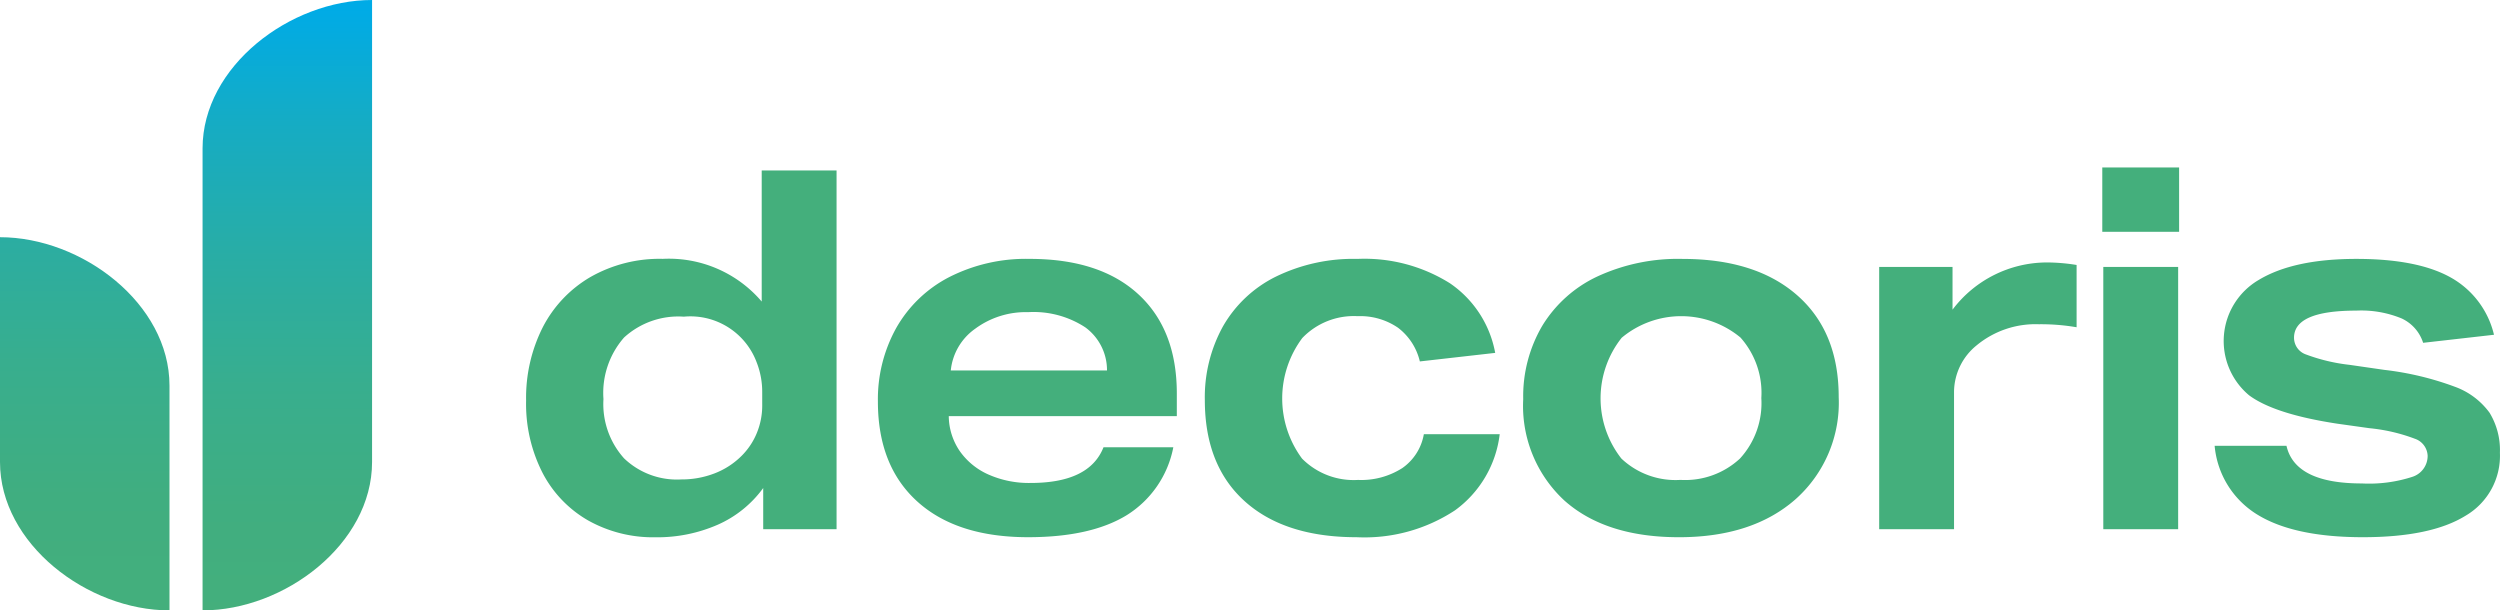 <svg id="Group_459" data-name="Group 459" xmlns="http://www.w3.org/2000/svg" xmlns:xlink="http://www.w3.org/1999/xlink" width="215.076" height="52.511" viewBox="0 0 215.076 52.511">
  <defs>
    <linearGradient id="linear-gradient" x1="0.5" y1="1.007" x2="0.5" y2="0.016" gradientUnits="objectBoundingBox">
      <stop offset="0" stop-color="#44af7c"/>
      <stop offset="0.177" stop-color="#40ae80"/>
      <stop offset="0.378" stop-color="#38ae8e"/>
      <stop offset="0.592" stop-color="#29ada5"/>
      <stop offset="0.812" stop-color="#15acc4"/>
      <stop offset="1" stop-color="#00abe6"/>
    </linearGradient>
    <linearGradient id="linear-gradient-2" x1="0.5" y1="1.013" x2="0.5" y2="-0.78" gradientUnits="objectBoundingBox">
      <stop offset="0" stop-color="#44af7c"/>
      <stop offset="0.177" stop-color="#40ae80"/>
      <stop offset="0.378" stop-color="#38ae8e"/>
      <stop offset="0.592" stop-color="#29ada5"/>
      <stop offset="0.813" stop-color="#15acc5"/>
      <stop offset="1" stop-color="#00abe6"/>
    </linearGradient>
    <linearGradient id="linear-gradient-3" y1="0.5" x2="1" y2="0.5" gradientUnits="objectBoundingBox">
      <stop offset="0" stop-color="#44af7c"/>
      <stop offset="1" stop-color="#44af7c"/>
    </linearGradient>
  </defs>
  <g id="Group_55" data-name="Group 55" transform="translate(0 0)">
    <path id="Path_392" data-name="Path 392" d="M291.072,314.449c7.049,0,14.582-5.714,14.582-12.763V261.938c-7.049,0-14.582,5.715-14.582,12.763Z" transform="translate(-273.645 -261.938)" fill="url(#linear-gradient)"/>
    <path id="Path_393" data-name="Path 393" d="M281.958,321.789c-7.049,0-14.581-5.714-14.581-12.763V289.685c7.049,0,14.581,5.715,14.581,12.763Z" transform="translate(-267.377 -269.278)" fill="url(#linear-gradient-2)"/>
  </g>
  <g id="Group_56" data-name="Group 56" transform="translate(45.26 14.408)">
    <path id="Path_394" data-name="Path 394" d="M349.315,312.74V309.2a9.653,9.653,0,0,1-3.911,3.155,12.961,12.961,0,0,1-5.381,1.081A11.417,11.417,0,0,1,334.275,312a10.051,10.051,0,0,1-3.932-4.084,13.025,13.025,0,0,1-1.426-6.245,13.452,13.452,0,0,1,1.426-6.288,10.64,10.64,0,0,1,4.084-4.322,12.008,12.008,0,0,1,6.245-1.578,10.492,10.492,0,0,1,8.514,3.674v-11.28h6.44V312.74Zm-.086-11.8a6.912,6.912,0,0,0-.476-2.55,6.081,6.081,0,0,0-6.266-3.933,6.915,6.915,0,0,0-5.143,1.794,7.23,7.23,0,0,0-1.772,5.294,6.99,6.99,0,0,0,1.772,5.1,6.569,6.569,0,0,0,4.927,1.815,7.832,7.832,0,0,0,2.852-.518,6.663,6.663,0,0,0,2.334-1.512,5.938,5.938,0,0,0,1.319-1.989,6.179,6.179,0,0,0,.454-2.334Z" transform="translate(-328.916 -281.622)" fill="url(#linear-gradient-3)"/>
    <path id="Path_395" data-name="Path 395" d="M376.167,305.751a5.407,5.407,0,0,0,.929,2.982,5.941,5.941,0,0,0,2.463,2.031,8.566,8.566,0,0,0,3.652.735q5.056,0,6.267-3.069h6.007a8.845,8.845,0,0,1-4,5.835q-3.09,1.9-8.492,1.9-6.138,0-9.53-3.068t-3.393-8.6a12.629,12.629,0,0,1,1.578-6.332,11.052,11.052,0,0,1,4.538-4.365,14.539,14.539,0,0,1,6.937-1.578q6.05,0,9.357,3.047t3.306,8.536v1.945Zm13.613-3.932a4.568,4.568,0,0,0-1.858-3.7A8.117,8.117,0,0,0,383,296.805a7.323,7.323,0,0,0-4.56,1.426,5,5,0,0,0-2.1,3.588Z" transform="translate(-339.804 -284.358)" fill="url(#linear-gradient-3)"/>
    <path id="Path_396" data-name="Path 396" d="M433.679,307.307a9.476,9.476,0,0,1-3.846,6.547,14.145,14.145,0,0,1-8.47,2.312q-6.181,0-9.616-3.09t-3.436-8.708a12.61,12.61,0,0,1,1.556-6.332,10.691,10.691,0,0,1,4.538-4.278,15.206,15.206,0,0,1,7.044-1.535,13.83,13.83,0,0,1,7.953,2.1,9.26,9.26,0,0,1,3.889,5.986l-6.482.735a5.107,5.107,0,0,0-1.88-2.9,5.754,5.754,0,0,0-3.479-.994,6.136,6.136,0,0,0-4.754,1.881,8.688,8.688,0,0,0-.021,10.372,6.253,6.253,0,0,0,4.819,1.836,6.548,6.548,0,0,0,3.8-1.016,4.485,4.485,0,0,0,1.859-2.917Z" transform="translate(-349.919 -284.358)" fill="url(#linear-gradient-3)"/>
    <path id="Path_397" data-name="Path 397" d="M472.695,304.109a11.11,11.11,0,0,1-3.717,8.795q-3.718,3.264-10.027,3.263t-9.854-3.155a11.082,11.082,0,0,1-3.543-8.73,11.972,11.972,0,0,1,1.642-6.309,11.031,11.031,0,0,1,4.733-4.236,16.5,16.5,0,0,1,7.325-1.513q6.309,0,9.876,3.134T472.695,304.109Zm-6.656.087a7.147,7.147,0,0,0-1.794-5.208,7.99,7.99,0,0,0-10.221.021A8.386,8.386,0,0,0,454,309.4a6.772,6.772,0,0,0,5.078,1.836A6.925,6.925,0,0,0,464.2,309.4,7.047,7.047,0,0,0,466.039,304.2Z" transform="translate(-359.771 -284.358)" fill="url(#linear-gradient-3)"/>
    <path id="Path_398" data-name="Path 398" d="M487.193,315.584v-22.56h6.31V296.7a10.185,10.185,0,0,1,8.168-4.062,16.371,16.371,0,0,1,2.506.216v5.359a18.025,18.025,0,0,0-3.241-.259,7.942,7.942,0,0,0-5.359,1.815,5.2,5.2,0,0,0-1.945,3.976v11.842Z" transform="translate(-370.786 -284.467)" fill="url(#linear-gradient-3)"/>
    <path id="Path_399" data-name="Path 399" d="M513.29,287.061v-5.532H519.9v5.532Zm.087,25.585v-22.56h6.44v22.56Z" transform="translate(-377.69 -281.529)" fill="url(#linear-gradient-3)"/>
    <path id="Path_400" data-name="Path 400" d="M544.37,299.442a3.47,3.47,0,0,0-1.858-2.1,9.127,9.127,0,0,0-3.89-.67q-5.359,0-5.359,2.334a1.521,1.521,0,0,0,.994,1.426,15.656,15.656,0,0,0,3.8.908l2.982.432a25.892,25.892,0,0,1,6.051,1.447,6.387,6.387,0,0,1,3,2.247,6.188,6.188,0,0,1,.886,3.436A5.974,5.974,0,0,1,548,314.33q-2.982,1.836-8.817,1.836-5.922,0-9.076-1.945a7.741,7.741,0,0,1-3.674-5.921h6.18q.735,3.241,6.482,3.241a12.071,12.071,0,0,0,4.323-.561,1.892,1.892,0,0,0,1.34-1.815,1.614,1.614,0,0,0-1.1-1.47,15.17,15.17,0,0,0-3.911-.908l-2.766-.388q-5.4-.821-7.585-2.442a6.086,6.086,0,0,1,.822-9.919q3-1.815,8.406-1.815,5.229,0,8.082,1.578a7.66,7.66,0,0,1,3.76,4.949Z" transform="translate(-381.167 -284.358)" fill="url(#linear-gradient-3)"/>
  </g>
</svg>
